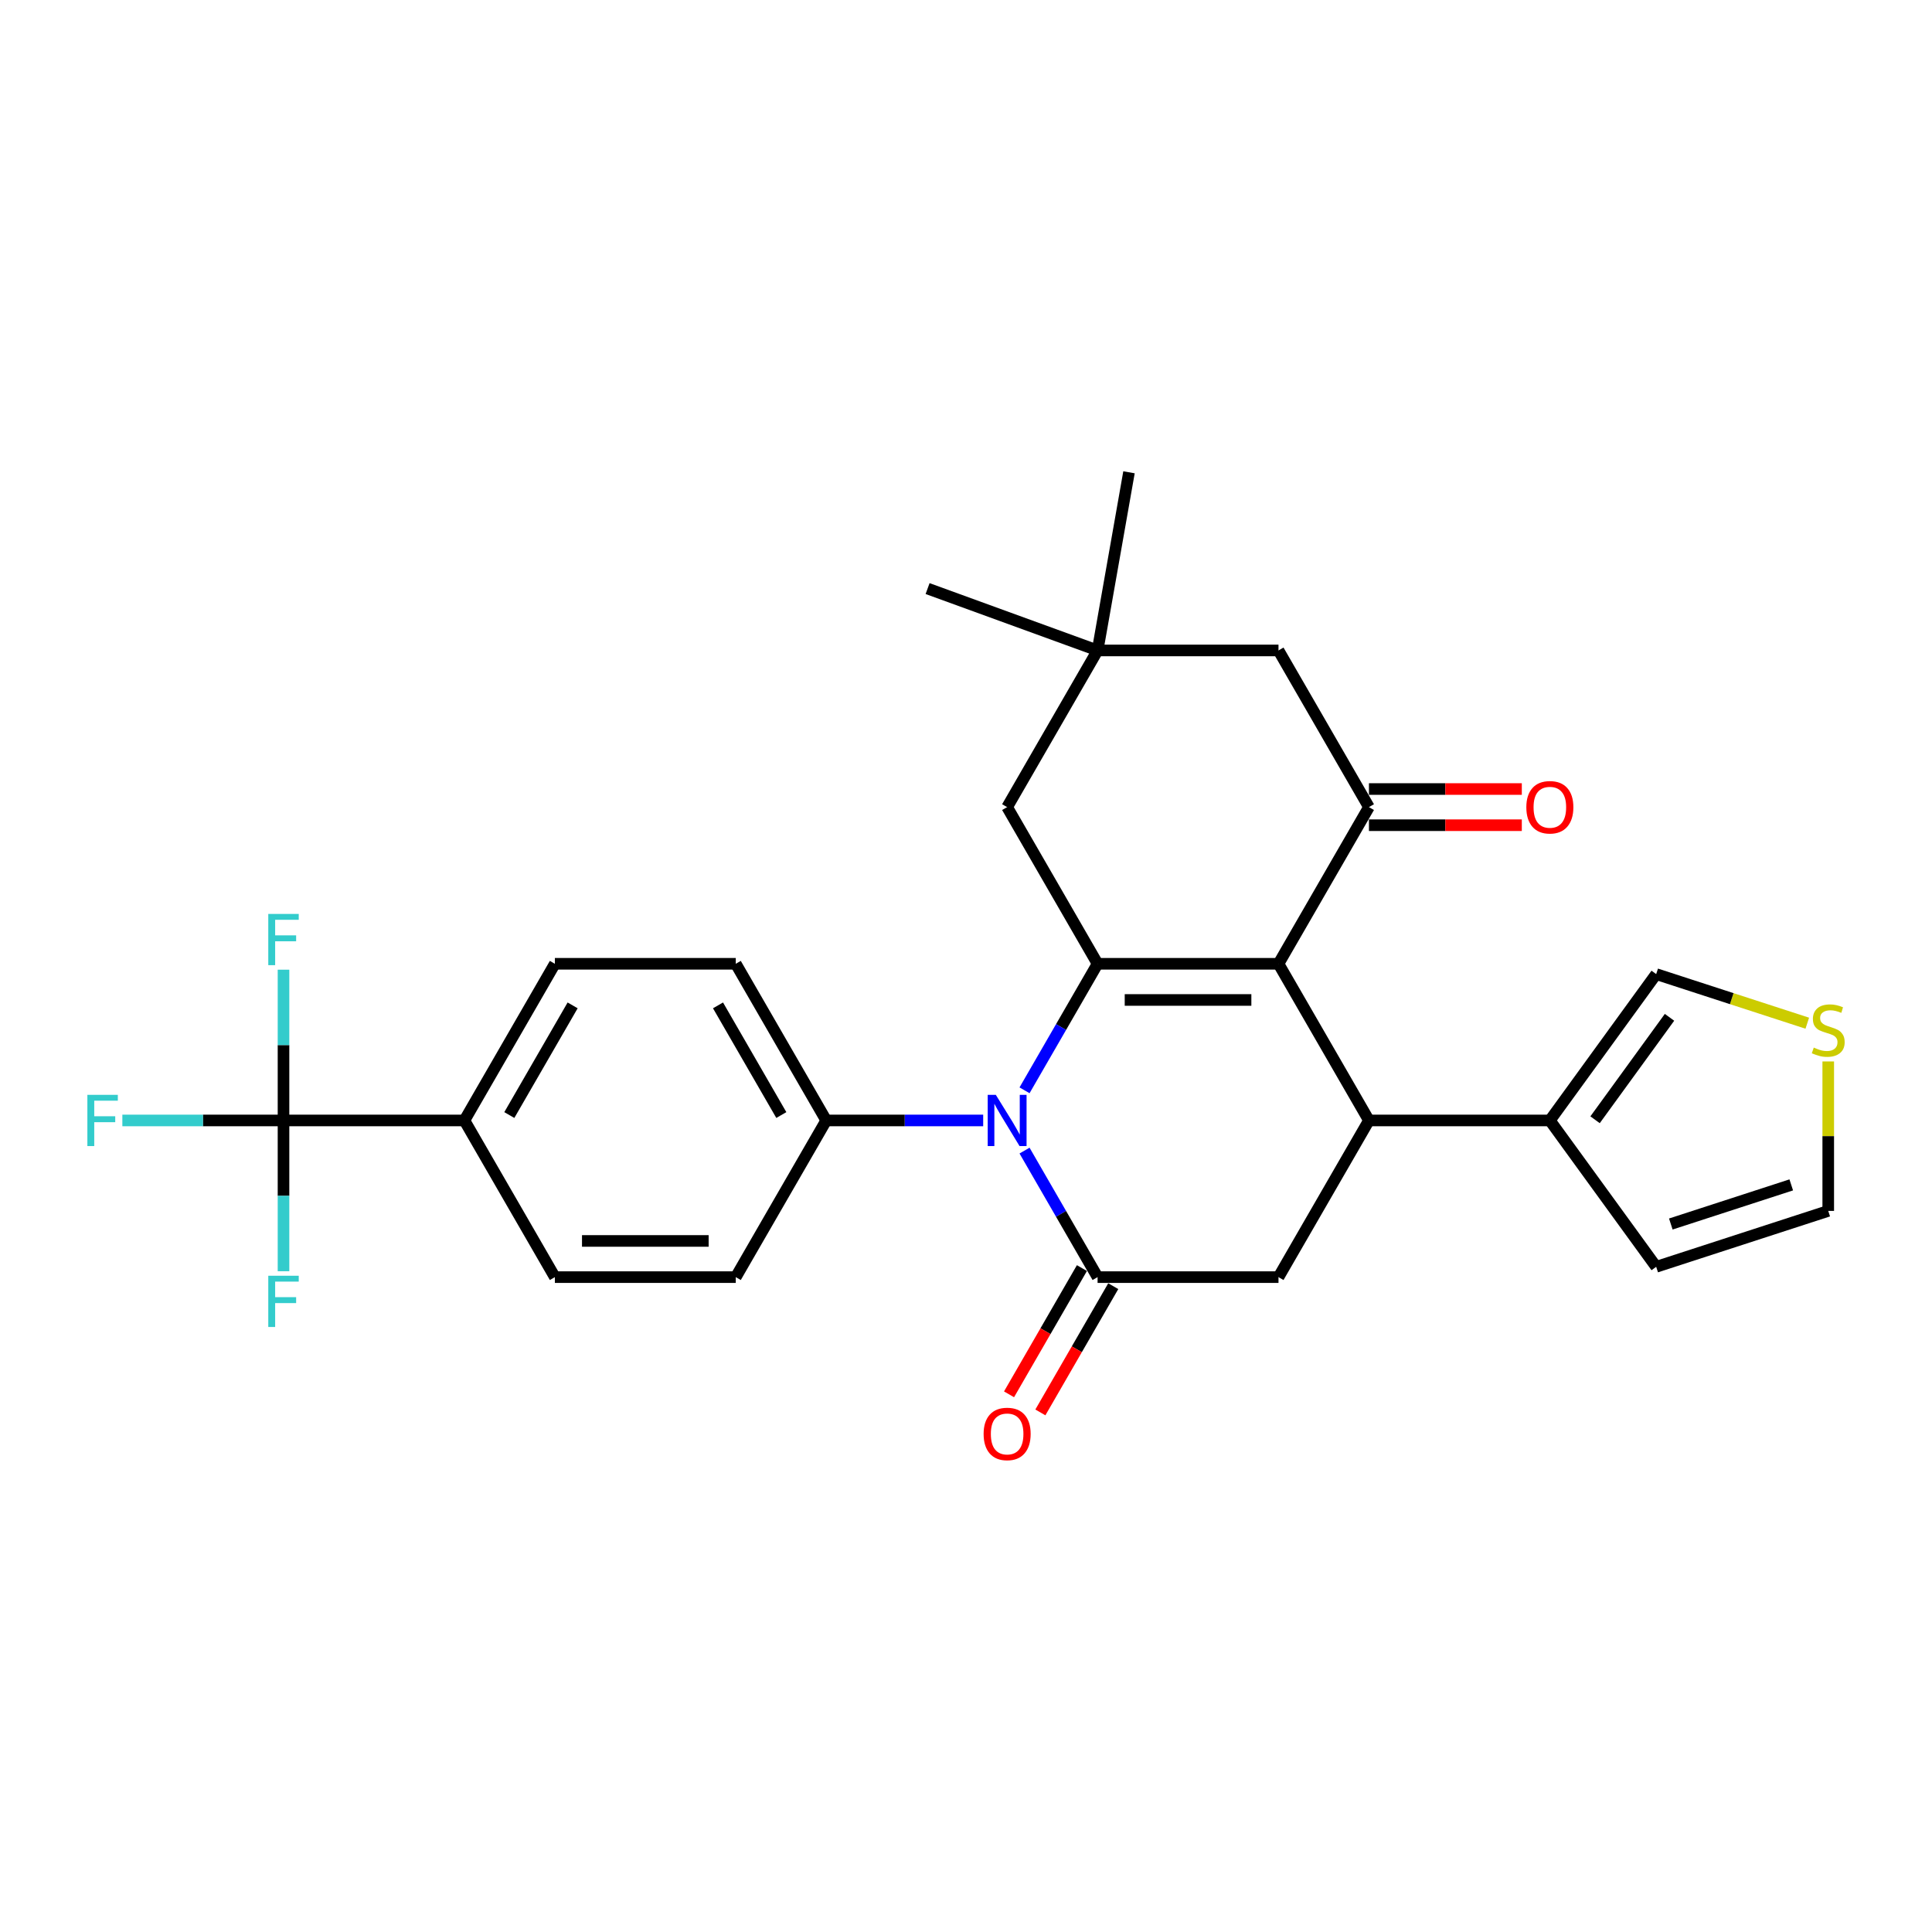 <?xml version='1.0' encoding='iso-8859-1'?>
<svg version='1.1' baseProfile='full'
              xmlns='http://www.w3.org/2000/svg'
                      xmlns:rdkit='http://www.rdkit.org/xml'
                      xmlns:xlink='http://www.w3.org/1999/xlink'
                  xml:space='preserve'
width='1000px' height='1000px' viewBox='0 0 1000 1000'>
<!-- END OF HEADER -->
<rect style='opacity:1.0;fill:#FFFFFF;stroke:none' width='1000' height='1000' x='0' y='0'> </rect>
<path class='bond-0' d='M 661.746,498.854 L 568.109,498.854' style='fill:none;fill-rule:evenodd;stroke:#000000;stroke-width:6px;stroke-linecap:butt;stroke-linejoin:miter;stroke-opacity:1' />
<path class='bond-0' d='M 647.7,517.581 L 582.155,517.581' style='fill:none;fill-rule:evenodd;stroke:#000000;stroke-width:6px;stroke-linecap:butt;stroke-linejoin:miter;stroke-opacity:1' />
<path class='bond-3' d='M 661.746,498.854 L 708.564,579.946' style='fill:none;fill-rule:evenodd;stroke:#000000;stroke-width:6px;stroke-linecap:butt;stroke-linejoin:miter;stroke-opacity:1' />
<path class='bond-4' d='M 661.746,498.854 L 708.564,417.762' style='fill:none;fill-rule:evenodd;stroke:#000000;stroke-width:6px;stroke-linecap:butt;stroke-linejoin:miter;stroke-opacity:1' />
<path class='bond-1' d='M 568.109,498.854 L 549.203,531.6' style='fill:none;fill-rule:evenodd;stroke:#000000;stroke-width:6px;stroke-linecap:butt;stroke-linejoin:miter;stroke-opacity:1' />
<path class='bond-1' d='M 549.203,531.6 L 530.297,564.346' style='fill:none;fill-rule:evenodd;stroke:#0000FF;stroke-width:6px;stroke-linecap:butt;stroke-linejoin:miter;stroke-opacity:1' />
<path class='bond-8' d='M 568.109,498.854 L 521.291,417.762' style='fill:none;fill-rule:evenodd;stroke:#000000;stroke-width:6px;stroke-linecap:butt;stroke-linejoin:miter;stroke-opacity:1' />
<path class='bond-9' d='M 508.893,579.946 L 468.274,579.946' style='fill:none;fill-rule:evenodd;stroke:#0000FF;stroke-width:6px;stroke-linecap:butt;stroke-linejoin:miter;stroke-opacity:1' />
<path class='bond-9' d='M 468.274,579.946 L 427.654,579.946' style='fill:none;fill-rule:evenodd;stroke:#000000;stroke-width:6px;stroke-linecap:butt;stroke-linejoin:miter;stroke-opacity:1' />
<path class='bond-29' d='M 530.297,595.546 L 549.203,628.292' style='fill:none;fill-rule:evenodd;stroke:#0000FF;stroke-width:6px;stroke-linecap:butt;stroke-linejoin:miter;stroke-opacity:1' />
<path class='bond-29' d='M 549.203,628.292 L 568.109,661.038' style='fill:none;fill-rule:evenodd;stroke:#000000;stroke-width:6px;stroke-linecap:butt;stroke-linejoin:miter;stroke-opacity:1' />
<path class='bond-2' d='M 568.109,661.038 L 661.746,661.038' style='fill:none;fill-rule:evenodd;stroke:#000000;stroke-width:6px;stroke-linecap:butt;stroke-linejoin:miter;stroke-opacity:1' />
<path class='bond-14' d='M 560,656.356 L 541.137,689.027' style='fill:none;fill-rule:evenodd;stroke:#000000;stroke-width:6px;stroke-linecap:butt;stroke-linejoin:miter;stroke-opacity:1' />
<path class='bond-14' d='M 541.137,689.027 L 522.275,721.698' style='fill:none;fill-rule:evenodd;stroke:#FF0000;stroke-width:6px;stroke-linecap:butt;stroke-linejoin:miter;stroke-opacity:1' />
<path class='bond-14' d='M 576.218,665.72 L 557.356,698.391' style='fill:none;fill-rule:evenodd;stroke:#000000;stroke-width:6px;stroke-linecap:butt;stroke-linejoin:miter;stroke-opacity:1' />
<path class='bond-14' d='M 557.356,698.391 L 538.493,731.062' style='fill:none;fill-rule:evenodd;stroke:#FF0000;stroke-width:6px;stroke-linecap:butt;stroke-linejoin:miter;stroke-opacity:1' />
<path class='bond-5' d='M 708.564,579.946 L 661.746,661.038' style='fill:none;fill-rule:evenodd;stroke:#000000;stroke-width:6px;stroke-linecap:butt;stroke-linejoin:miter;stroke-opacity:1' />
<path class='bond-7' d='M 708.564,579.946 L 802.201,579.946' style='fill:none;fill-rule:evenodd;stroke:#000000;stroke-width:6px;stroke-linecap:butt;stroke-linejoin:miter;stroke-opacity:1' />
<path class='bond-11' d='M 708.564,417.762 L 661.746,336.67' style='fill:none;fill-rule:evenodd;stroke:#000000;stroke-width:6px;stroke-linecap:butt;stroke-linejoin:miter;stroke-opacity:1' />
<path class='bond-16' d='M 708.564,427.126 L 748.126,427.126' style='fill:none;fill-rule:evenodd;stroke:#000000;stroke-width:6px;stroke-linecap:butt;stroke-linejoin:miter;stroke-opacity:1' />
<path class='bond-16' d='M 748.126,427.126 L 787.687,427.126' style='fill:none;fill-rule:evenodd;stroke:#FF0000;stroke-width:6px;stroke-linecap:butt;stroke-linejoin:miter;stroke-opacity:1' />
<path class='bond-16' d='M 708.564,408.399 L 748.126,408.399' style='fill:none;fill-rule:evenodd;stroke:#000000;stroke-width:6px;stroke-linecap:butt;stroke-linejoin:miter;stroke-opacity:1' />
<path class='bond-16' d='M 748.126,408.399 L 787.687,408.399' style='fill:none;fill-rule:evenodd;stroke:#FF0000;stroke-width:6px;stroke-linecap:butt;stroke-linejoin:miter;stroke-opacity:1' />
<path class='bond-6' d='M 146.744,579.946 L 240.38,579.946' style='fill:none;fill-rule:evenodd;stroke:#000000;stroke-width:6px;stroke-linecap:butt;stroke-linejoin:miter;stroke-opacity:1' />
<path class='bond-23' d='M 146.744,579.946 L 105.038,579.946' style='fill:none;fill-rule:evenodd;stroke:#000000;stroke-width:6px;stroke-linecap:butt;stroke-linejoin:miter;stroke-opacity:1' />
<path class='bond-23' d='M 105.038,579.946 L 63.332,579.946' style='fill:none;fill-rule:evenodd;stroke:#33CCCC;stroke-width:6px;stroke-linecap:butt;stroke-linejoin:miter;stroke-opacity:1' />
<path class='bond-24' d='M 146.744,579.946 L 146.744,540.928' style='fill:none;fill-rule:evenodd;stroke:#000000;stroke-width:6px;stroke-linecap:butt;stroke-linejoin:miter;stroke-opacity:1' />
<path class='bond-24' d='M 146.744,540.928 L 146.744,501.909' style='fill:none;fill-rule:evenodd;stroke:#33CCCC;stroke-width:6px;stroke-linecap:butt;stroke-linejoin:miter;stroke-opacity:1' />
<path class='bond-25' d='M 146.744,579.946 L 146.744,618.964' style='fill:none;fill-rule:evenodd;stroke:#000000;stroke-width:6px;stroke-linecap:butt;stroke-linejoin:miter;stroke-opacity:1' />
<path class='bond-25' d='M 146.744,618.964 L 146.744,657.983' style='fill:none;fill-rule:evenodd;stroke:#33CCCC;stroke-width:6px;stroke-linecap:butt;stroke-linejoin:miter;stroke-opacity:1' />
<path class='bond-15' d='M 802.201,579.946 L 857.24,504.192' style='fill:none;fill-rule:evenodd;stroke:#000000;stroke-width:6px;stroke-linecap:butt;stroke-linejoin:miter;stroke-opacity:1' />
<path class='bond-15' d='M 825.608,579.591 L 864.135,526.563' style='fill:none;fill-rule:evenodd;stroke:#000000;stroke-width:6px;stroke-linecap:butt;stroke-linejoin:miter;stroke-opacity:1' />
<path class='bond-17' d='M 802.201,579.946 L 857.24,655.7' style='fill:none;fill-rule:evenodd;stroke:#000000;stroke-width:6px;stroke-linecap:butt;stroke-linejoin:miter;stroke-opacity:1' />
<path class='bond-28' d='M 521.291,417.762 L 568.109,336.67' style='fill:none;fill-rule:evenodd;stroke:#000000;stroke-width:6px;stroke-linecap:butt;stroke-linejoin:miter;stroke-opacity:1' />
<path class='bond-19' d='M 427.654,579.946 L 380.836,661.038' style='fill:none;fill-rule:evenodd;stroke:#000000;stroke-width:6px;stroke-linecap:butt;stroke-linejoin:miter;stroke-opacity:1' />
<path class='bond-20' d='M 427.654,579.946 L 380.836,498.854' style='fill:none;fill-rule:evenodd;stroke:#000000;stroke-width:6px;stroke-linecap:butt;stroke-linejoin:miter;stroke-opacity:1' />
<path class='bond-20' d='M 404.413,577.146 L 371.64,520.382' style='fill:none;fill-rule:evenodd;stroke:#000000;stroke-width:6px;stroke-linecap:butt;stroke-linejoin:miter;stroke-opacity:1' />
<path class='bond-10' d='M 568.109,336.67 L 661.746,336.67' style='fill:none;fill-rule:evenodd;stroke:#000000;stroke-width:6px;stroke-linecap:butt;stroke-linejoin:miter;stroke-opacity:1' />
<path class='bond-26' d='M 568.109,336.67 L 480.119,304.645' style='fill:none;fill-rule:evenodd;stroke:#000000;stroke-width:6px;stroke-linecap:butt;stroke-linejoin:miter;stroke-opacity:1' />
<path class='bond-27' d='M 568.109,336.67 L 584.369,244.456' style='fill:none;fill-rule:evenodd;stroke:#000000;stroke-width:6px;stroke-linecap:butt;stroke-linejoin:miter;stroke-opacity:1' />
<path class='bond-12' d='M 240.38,579.946 L 287.199,498.854' style='fill:none;fill-rule:evenodd;stroke:#000000;stroke-width:6px;stroke-linecap:butt;stroke-linejoin:miter;stroke-opacity:1' />
<path class='bond-12' d='M 263.622,577.146 L 296.394,520.382' style='fill:none;fill-rule:evenodd;stroke:#000000;stroke-width:6px;stroke-linecap:butt;stroke-linejoin:miter;stroke-opacity:1' />
<path class='bond-31' d='M 240.38,579.946 L 287.199,661.038' style='fill:none;fill-rule:evenodd;stroke:#000000;stroke-width:6px;stroke-linecap:butt;stroke-linejoin:miter;stroke-opacity:1' />
<path class='bond-13' d='M 935.45,529.604 L 896.345,516.898' style='fill:none;fill-rule:evenodd;stroke:#CCCC00;stroke-width:6px;stroke-linecap:butt;stroke-linejoin:miter;stroke-opacity:1' />
<path class='bond-13' d='M 896.345,516.898 L 857.24,504.192' style='fill:none;fill-rule:evenodd;stroke:#000000;stroke-width:6px;stroke-linecap:butt;stroke-linejoin:miter;stroke-opacity:1' />
<path class='bond-30' d='M 946.293,549.402 L 946.293,588.083' style='fill:none;fill-rule:evenodd;stroke:#CCCC00;stroke-width:6px;stroke-linecap:butt;stroke-linejoin:miter;stroke-opacity:1' />
<path class='bond-30' d='M 946.293,588.083 L 946.293,626.764' style='fill:none;fill-rule:evenodd;stroke:#000000;stroke-width:6px;stroke-linecap:butt;stroke-linejoin:miter;stroke-opacity:1' />
<path class='bond-18' d='M 857.24,655.7 L 946.293,626.764' style='fill:none;fill-rule:evenodd;stroke:#000000;stroke-width:6px;stroke-linecap:butt;stroke-linejoin:miter;stroke-opacity:1' />
<path class='bond-18' d='M 864.811,633.549 L 927.148,613.294' style='fill:none;fill-rule:evenodd;stroke:#000000;stroke-width:6px;stroke-linecap:butt;stroke-linejoin:miter;stroke-opacity:1' />
<path class='bond-22' d='M 380.836,661.038 L 287.199,661.038' style='fill:none;fill-rule:evenodd;stroke:#000000;stroke-width:6px;stroke-linecap:butt;stroke-linejoin:miter;stroke-opacity:1' />
<path class='bond-22' d='M 366.79,642.31 L 301.244,642.31' style='fill:none;fill-rule:evenodd;stroke:#000000;stroke-width:6px;stroke-linecap:butt;stroke-linejoin:miter;stroke-opacity:1' />
<path class='bond-21' d='M 380.836,498.854 L 287.199,498.854' style='fill:none;fill-rule:evenodd;stroke:#000000;stroke-width:6px;stroke-linecap:butt;stroke-linejoin:miter;stroke-opacity:1' />
<path  class='atom-2' d='M 515.429 566.687
L 524.119 580.733
Q 524.98 582.118, 526.366 584.628
Q 527.752 587.137, 527.827 587.287
L 527.827 566.687
L 531.347 566.687
L 531.347 593.205
L 527.714 593.205
L 518.388 577.849
Q 517.302 576.051, 516.141 573.991
Q 515.017 571.931, 514.68 571.294
L 514.68 593.205
L 511.234 593.205
L 511.234 566.687
L 515.429 566.687
' fill='#0000FF'/>
<path  class='atom-14' d='M 938.802 542.229
Q 939.102 542.341, 940.338 542.866
Q 941.574 543.39, 942.922 543.727
Q 944.308 544.027, 945.657 544.027
Q 948.166 544.027, 949.627 542.828
Q 951.088 541.592, 951.088 539.457
Q 951.088 537.997, 950.339 537.098
Q 949.627 536.199, 948.503 535.712
Q 947.38 535.225, 945.507 534.663
Q 943.147 533.952, 941.724 533.277
Q 940.338 532.603, 939.327 531.18
Q 938.353 529.757, 938.353 527.36
Q 938.353 524.026, 940.6 521.966
Q 942.885 519.906, 947.38 519.906
Q 950.451 519.906, 953.934 521.367
L 953.073 524.251
Q 949.889 522.94, 947.492 522.94
Q 944.908 522.94, 943.484 524.026
Q 942.061 525.075, 942.098 526.91
Q 942.098 528.333, 942.81 529.195
Q 943.559 530.056, 944.608 530.543
Q 945.694 531.03, 947.492 531.592
Q 949.889 532.341, 951.312 533.09
Q 952.736 533.839, 953.747 535.375
Q 954.796 536.873, 954.796 539.457
Q 954.796 543.128, 952.324 545.113
Q 949.889 547.061, 945.806 547.061
Q 943.447 547.061, 941.649 546.536
Q 939.889 546.049, 937.791 545.188
L 938.802 542.229
' fill='#CCCC00'/>
<path  class='atom-15' d='M 509.118 742.205
Q 509.118 735.837, 512.264 732.279
Q 515.41 728.721, 521.291 728.721
Q 527.171 728.721, 530.317 732.279
Q 533.464 735.837, 533.464 742.205
Q 533.464 748.647, 530.28 752.317
Q 527.096 755.95, 521.291 755.95
Q 515.448 755.95, 512.264 752.317
Q 509.118 748.684, 509.118 742.205
M 521.291 752.954
Q 525.336 752.954, 527.508 750.257
Q 529.718 747.523, 529.718 742.205
Q 529.718 736.998, 527.508 734.377
Q 525.336 731.717, 521.291 731.717
Q 517.246 731.717, 515.036 734.339
Q 512.863 736.961, 512.863 742.205
Q 512.863 747.561, 515.036 750.257
Q 517.246 752.954, 521.291 752.954
' fill='#FF0000'/>
<path  class='atom-17' d='M 790.028 417.837
Q 790.028 411.47, 793.175 407.912
Q 796.321 404.353, 802.201 404.353
Q 808.082 404.353, 811.228 407.912
Q 814.374 411.47, 814.374 417.837
Q 814.374 424.279, 811.19 427.95
Q 808.007 431.583, 802.201 431.583
Q 796.358 431.583, 793.175 427.95
Q 790.028 424.317, 790.028 417.837
M 802.201 428.587
Q 806.246 428.587, 808.419 425.89
Q 810.628 423.156, 810.628 417.837
Q 810.628 412.631, 808.419 410.009
Q 806.246 407.35, 802.201 407.35
Q 798.156 407.35, 795.946 409.972
Q 793.774 412.594, 793.774 417.837
Q 793.774 423.193, 795.946 425.89
Q 798.156 428.587, 802.201 428.587
' fill='#FF0000'/>
<path  class='atom-24' d='M 45.223 566.687
L 60.991 566.687
L 60.991 569.721
L 48.781 569.721
L 48.781 577.774
L 59.643 577.774
L 59.643 580.845
L 48.781 580.845
L 48.781 593.205
L 45.223 593.205
L 45.223 566.687
' fill='#33CCCC'/>
<path  class='atom-25' d='M 138.859 473.05
L 154.628 473.05
L 154.628 476.084
L 142.418 476.084
L 142.418 484.137
L 153.279 484.137
L 153.279 487.208
L 142.418 487.208
L 142.418 499.568
L 138.859 499.568
L 138.859 473.05
' fill='#33CCCC'/>
<path  class='atom-26' d='M 138.859 660.324
L 154.628 660.324
L 154.628 663.358
L 142.418 663.358
L 142.418 671.41
L 153.279 671.41
L 153.279 674.482
L 142.418 674.482
L 142.418 686.842
L 138.859 686.842
L 138.859 660.324
' fill='#33CCCC'/>
</svg>
